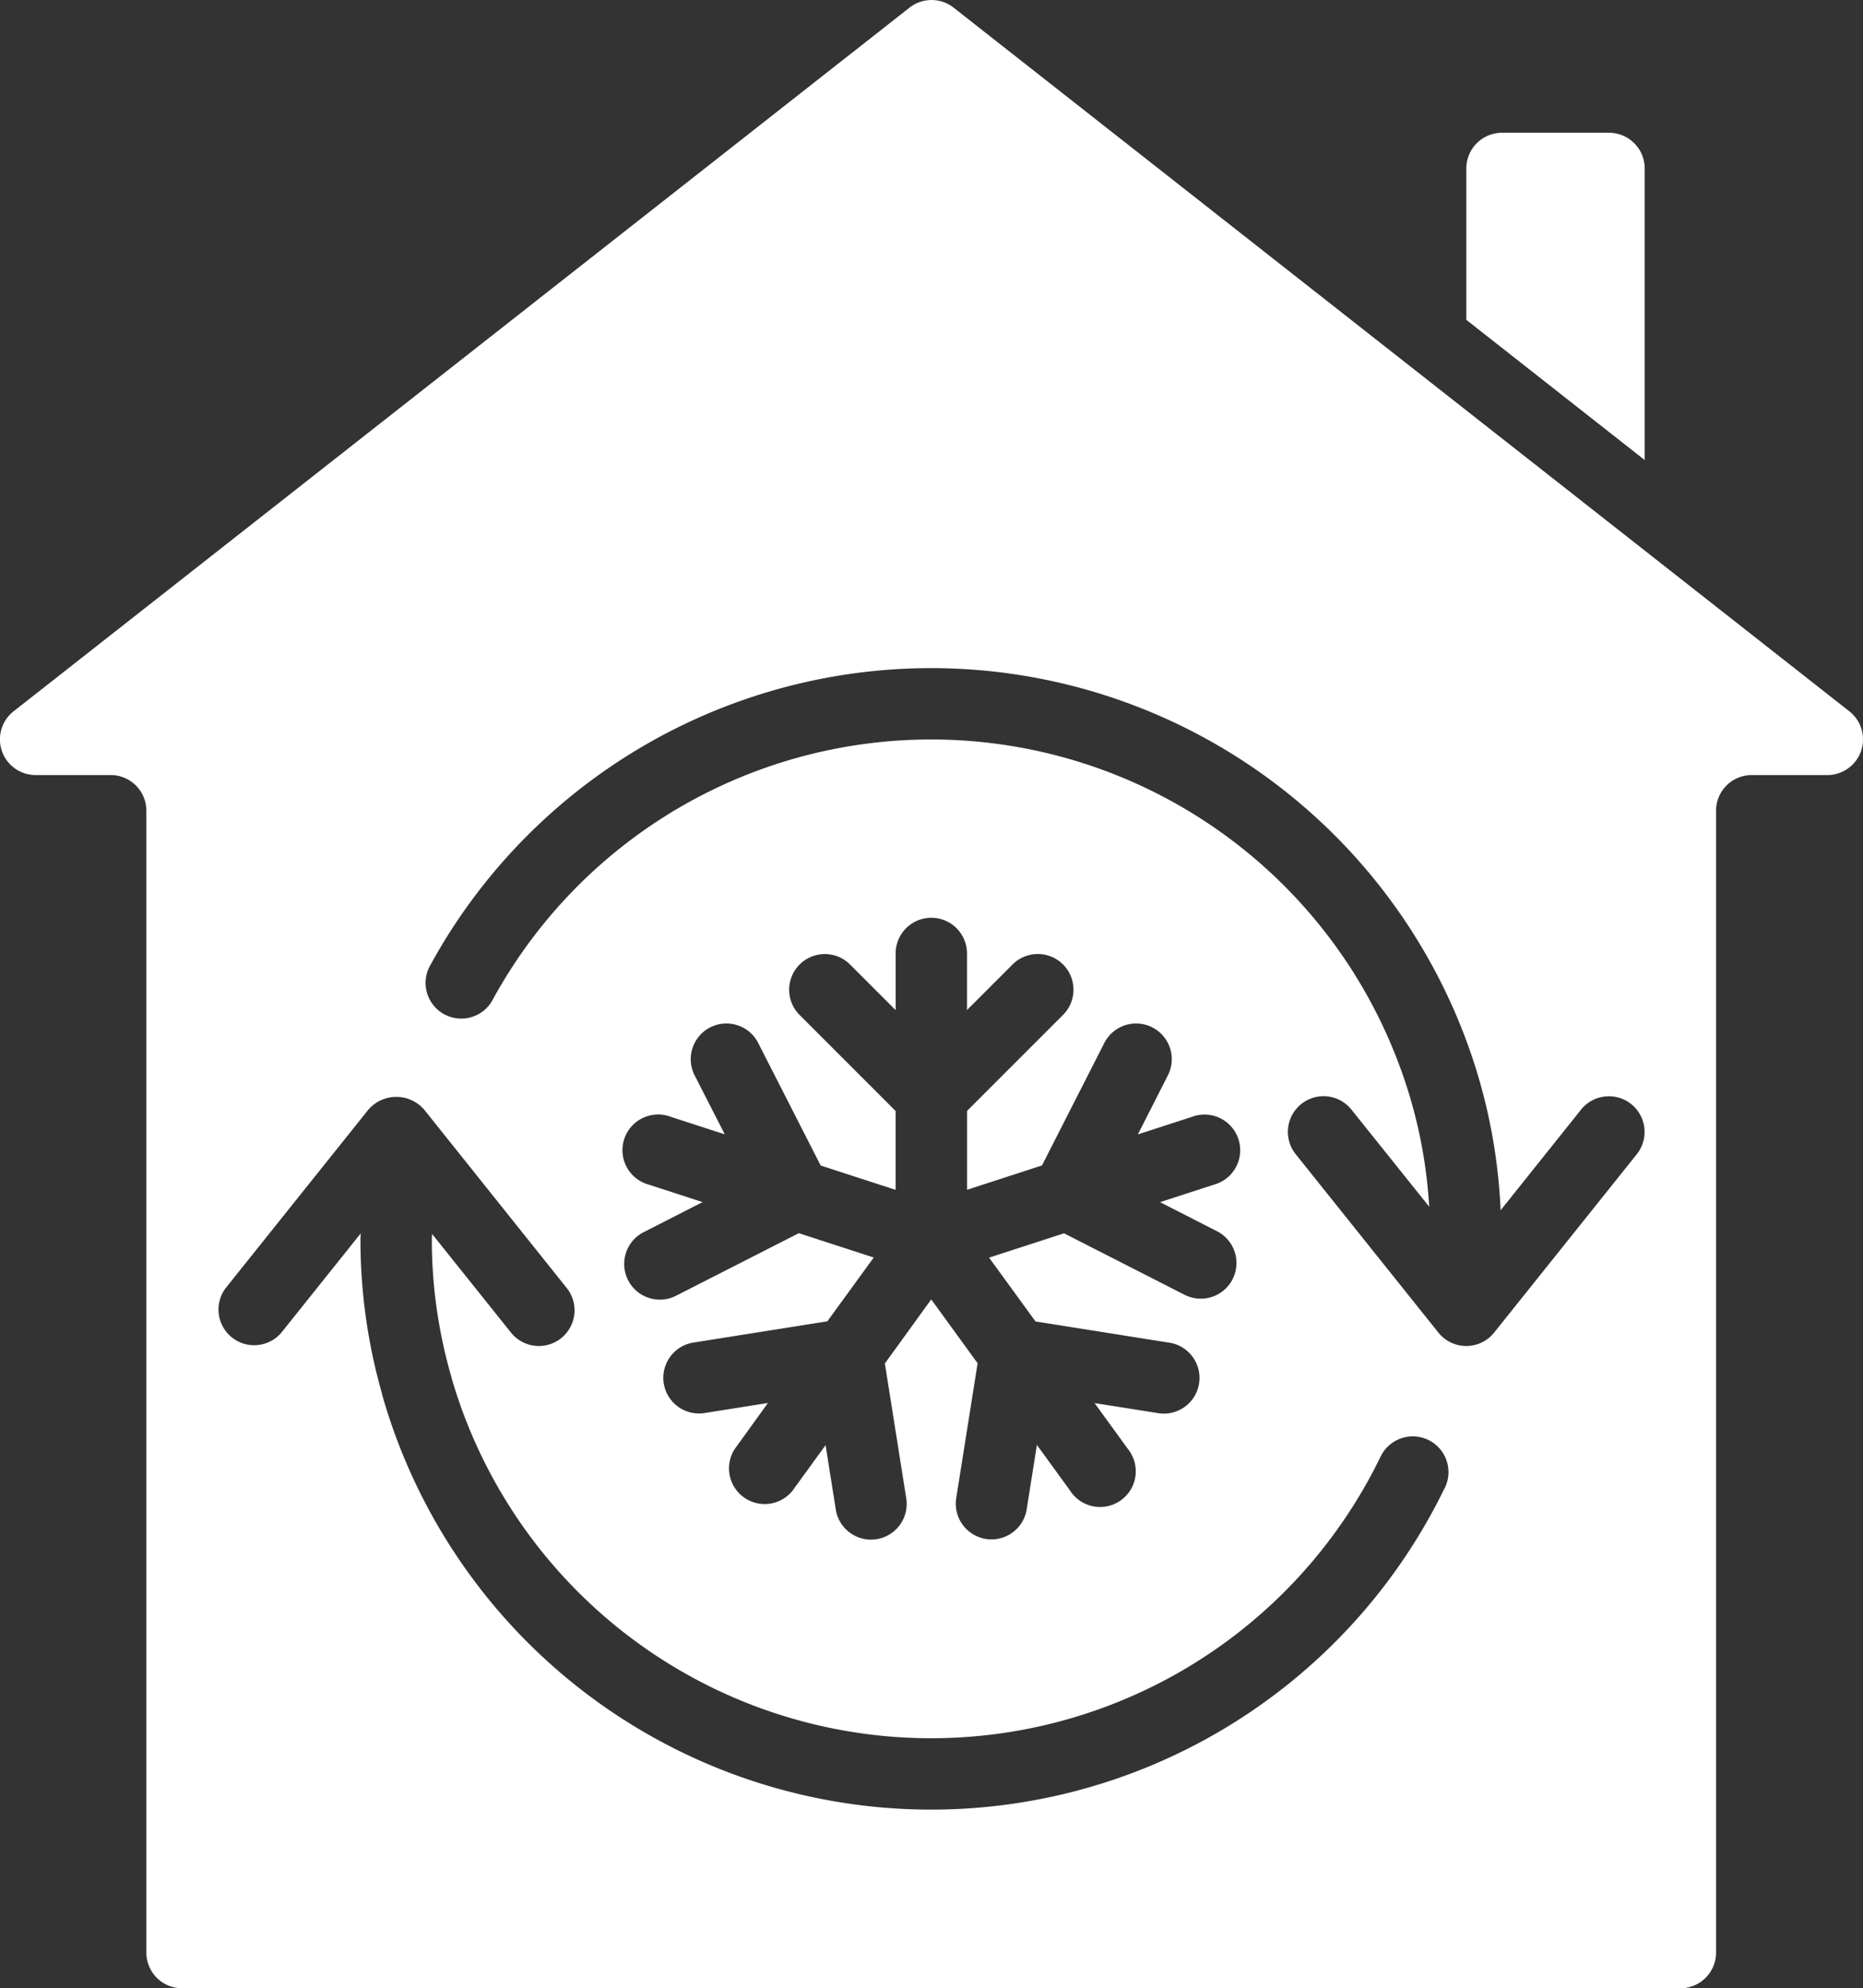 <svg id="_005-home" data-name="005-home" xmlns="http://www.w3.org/2000/svg" width="57.913" height="61.79" viewBox="0 0 57.913 61.79">
  <rect x="0" y="0" width="57.913" height="61.79" fill="#333333" stroke="none"/>
  <g id="Page-1_46_" transform="translate(0 0)">
    <g id="_x30_47---Household-AC">
      <path id="Shape_334_" d="M396.236,34.015h-3.327a1.109,1.109,0,0,0-1.109,1.109v4.705l5.545,4.357V35.124A1.109,1.109,0,0,0,396.236,34.015Z" transform="translate(-346.218 -29.889)" fill="#fff"/>
      <path id="Shape_333_" d="M69.328,60.68V25.195a1.109,1.109,0,0,1,1.109-1.109h2.349a1.109,1.109,0,0,0,.685-1.982L45.626.236a1.109,1.109,0,0,0-1.369,0L16.4,22.109a1.109,1.109,0,0,0,.686,1.977h2.338a1.109,1.109,0,0,1,1.109,1.109V60.68a1.109,1.109,0,0,0,1.109,1.109H68.219a1.109,1.109,0,0,0,1.109-1.109ZM60.9,46.226a17.743,17.743,0,0,1-33.026-2.844c-.007-.024-.013-.051-.018-.077a17.476,17.476,0,0,1-.668-4.8c0-.059.007-.111.008-.175l-2.468,3.086A1.109,1.109,0,0,1,23,40.027l4.436-5.545a1.147,1.147,0,0,1,1.732,0L33.6,40.027a1.109,1.109,0,1,1-1.732,1.386l-2.454-3.067c0,.052-.007.1-.007.156a15.286,15.286,0,0,0,.6,4.261c.008.027.014.054.02.081A15.525,15.525,0,0,0,58.9,45.266a1.109,1.109,0,1,1,2,.964ZM37.589,33.443a1.109,1.109,0,1,1,1.975-1.008l1.93,3.785,2.329.756V34.525l-3-3a1.109,1.109,0,0,1,1.568-1.568l1.434,1.434V29.63a1.109,1.109,0,1,1,2.218,0v1.759l1.434-1.434a1.109,1.109,0,0,1,1.568,1.568l-3,3v2.451l2.329-.756L50.3,32.435a1.109,1.109,0,1,1,1.975,1.008l-.92,1.81,1.677-.544a1.109,1.109,0,1,1,.684,2.107l-1.671.543,1.8.919a1.109,1.109,0,0,1-1.007,1.975l-3.779-1.926-2.329.756,1.442,1.983,4.193.665a1.109,1.109,0,0,1-.346,2.19l-2.01-.318,1.032,1.421a1.109,1.109,0,1,1-1.793,1.3l-1.032-1.421-.317,2a1.109,1.109,0,0,1-1.095.936,1.033,1.033,0,0,1-.174-.014,1.109,1.109,0,0,1-.922-1.267l.665-4.193-1.442-1.984L43.49,42.372l.665,4.193a1.109,1.109,0,0,1-.922,1.267,1.045,1.045,0,0,1-.174.014,1.109,1.109,0,0,1-1.095-.936l-.317-2-1.032,1.421a1.109,1.109,0,0,1-1.793-1.3L39.855,43.6l-2,.317a1.109,1.109,0,0,1-.346-2.19l4.193-.665,1.442-1.983-2.329-.756-3.785,1.928a1.109,1.109,0,1,1-1.007-1.975l1.8-.919-1.671-.543a1.109,1.109,0,1,1,.684-2.107l1.677.544Zm29.276,2.425-4.436,5.545a1.109,1.109,0,0,1-1.732,0l-4.436-5.545a1.109,1.109,0,1,1,1.732-1.386L60.411,37.5a15.079,15.079,0,0,0-1-4.583,15.525,15.525,0,0,0-28.136-1.805,1.109,1.109,0,0,1-1.948-1.057,17.743,17.743,0,0,1,32.152,2.056,17.317,17.317,0,0,1,1.152,5.5l2.5-3.127a1.109,1.109,0,0,1,1.732,1.386Z" transform="translate(-15.983 0.001)" fill="#fff"/>
    </g>
  </g>
</svg>
